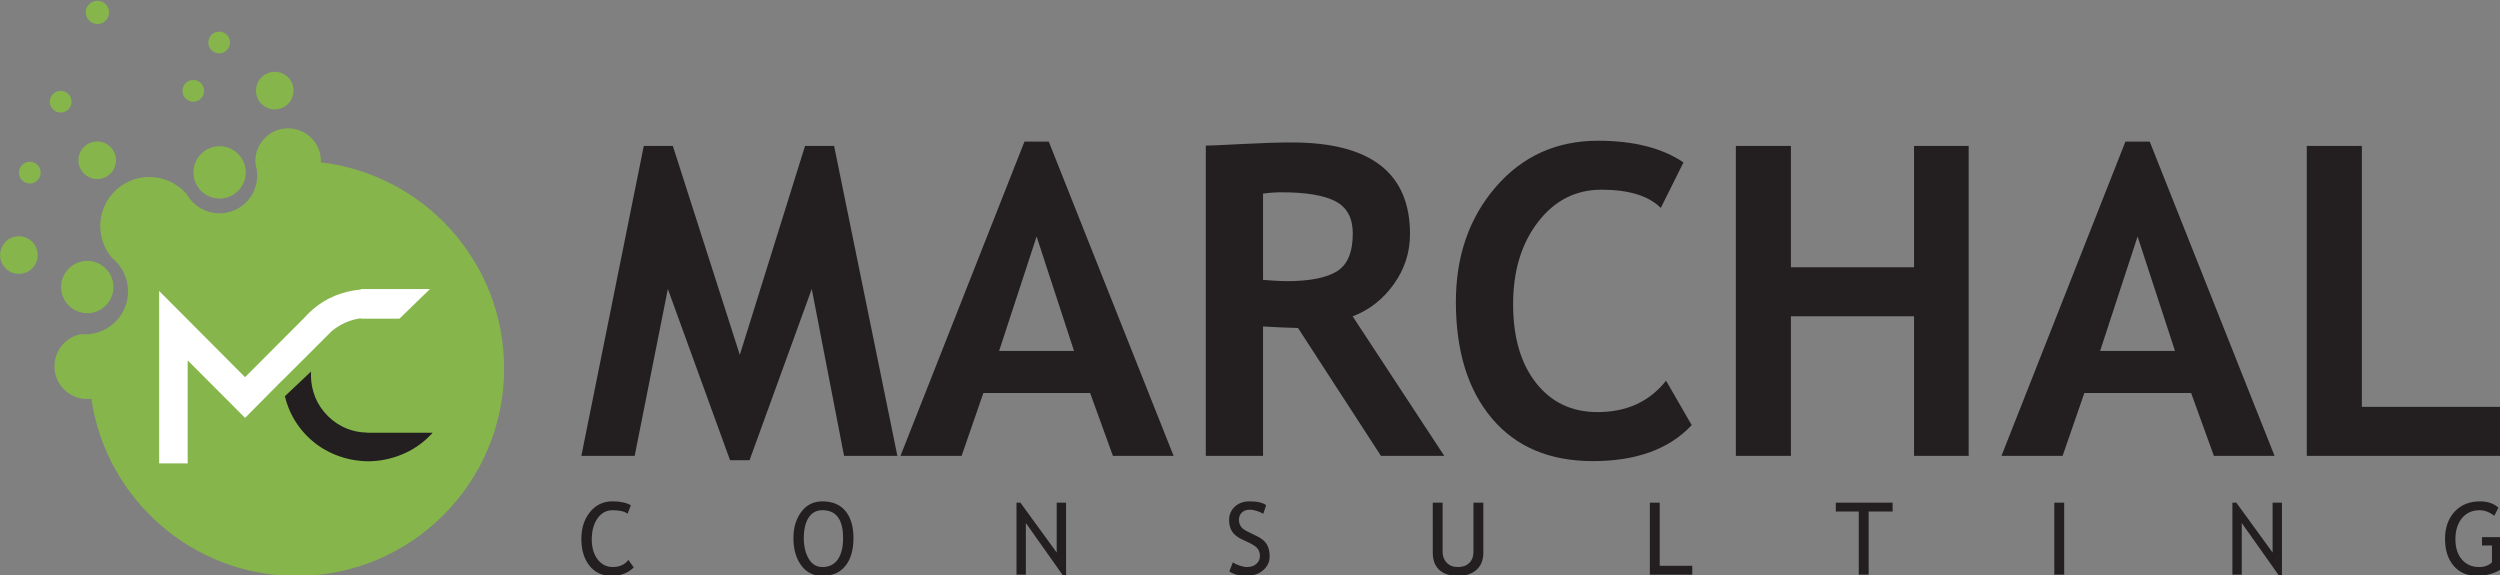 <?xml version="1.0" encoding="UTF-8" standalone="no"?>
<svg
   width="79.375mm"
   height="18.257mm"
   viewBox="0 0 79.375 18.257"
   version="1.1"
   id="svg8"
   inkscape:version="1.1 (c68e22c387, 2021-05-23)"
   sodipodi:docname="marchalconsulting-logo.svg"
   xmlns:inkscape="http://www.inkscape.org/namespaces/inkscape"
   xmlns:sodipodi="http://sodipodi.sourceforge.net/DTD/sodipodi-0.dtd"
   xmlns="http://www.w3.org/2000/svg"
   xmlns:svg="http://www.w3.org/2000/svg"
   xmlns:rdf="http://www.w3.org/1999/02/22-rdf-syntax-ns#"
   xmlns:cc="http://creativecommons.org/ns#"
   xmlns:dc="http://purl.org/dc/elements/1.1/">
  <rect x="0" y="0" width="79.375" height="18.257" fill="#808080" stroke="none"/>
  <defs
     id="defs2" />
  <sodipodi:namedview
     id="base"
     pagecolor="#ffffff"
     bordercolor="#666666"
     borderopacity="1.0"
     inkscape:pageopacity="0.0"
     inkscape:pageshadow="2"
     inkscape:zoom="7.9195959"
     inkscape:cx="52.21226"
     inkscape:cy="4.8613591"
     inkscape:document-units="mm"
     inkscape:current-layer="g967"
     inkscape:document-rotation="0"
     showgrid="false"
     fit-margin-top="0"
     fit-margin-left="0"
     fit-margin-right="0"
     fit-margin-bottom="0"
     inkscape:window-width="1920"
     inkscape:window-height="1017"
     inkscape:window-x="-8"
     inkscape:window-y="-8"
     inkscape:window-maximized="1"
     showguides="false"
     inkscape:pagecheckerboard="0" />
  <g
     inkscape:label="Calque 1"
     inkscape:groupmode="layer"
     id="layer1"
     transform="translate(-4.756,-181.032)">
    <g
       id="g870"
       transform="matrix(0.188,0,0,0.188,3.863,147.019)">
      <g
         id="g967"
         transform="matrix(1.485,0,0,1.485,-90.092,95.305)">
        <path
           id="path845"
           style="fill:#86b64b;fill-opacity:1;fill-rule:evenodd;stroke:none;stroke-width:0.372"
           d="M 34.547 15.307 C 32.377 15.307 30.617 17.065 30.617 19.234 C 30.617 19.373 30.627 19.51 30.641 19.645 C 30.77 20.065 30.84 20.512 30.84 20.975 C 30.84 23.474 28.814 25.5 26.314 25.5 C 24.566 25.5 23.052 24.505 22.299 23.053 C 22.286 23.061 22.274 23.068 22.262 23.076 C 21.185 21.888 19.63 21.141 17.9 21.141 C 14.65 21.141 12.014 23.777 12.014 27.027 C 12.014 28.48 12.541 29.809 13.414 30.836 C 14.591 31.783 15.346 33.233 15.346 34.861 C 15.346 37.426 13.475 39.547 11.025 39.951 C 11.025 39.956 11.024 39.96 11.023 39.965 C 11.007 39.962 10.991 39.961 10.975 39.959 C 10.715 39.999 10.451 40.025 10.18 40.025 C 10.007 40.025 9.838 40.016 9.67 40 C 7.871 40.359 6.516 41.947 6.516 43.852 C 6.516 46.021 8.274 47.779 10.443 47.779 C 10.613 47.779 10.781 47.769 10.945 47.748 C 12.706 59.77 23.058 69.002 35.568 69.002 C 49.314 69.002 60.459 57.857 60.459 44.111 C 60.459 31.347 50.849 20.828 38.471 19.391 C 38.473 19.339 38.475 19.287 38.475 19.234 C 38.475 17.065 36.717 15.307 34.547 15.307 z "
           transform="matrix(0.948,0,0,0.948,63.882,57.739)" />
        <path
           d="m 76.766,90.298 c 0,1.642 -1.331,2.974 -2.974,2.974 -1.642,0 -2.974,-1.331 -2.974,-2.974 0,-1.642 1.331,-2.974 2.974,-2.974 1.642,0 2.974,1.331 2.974,2.974"
           style="fill:#86b64b;fill-opacity:1;fill-rule:nonzero;stroke:none;stroke-width:0.353"
           id="path851" />
        <path
           d="m 77.056,75.877 c 0,1.18 -0.956,2.136 -2.136,2.136 -1.179,0 -2.136,-0.956 -2.136,-2.136 0,-1.179 0.956,-2.135 2.136,-2.135 1.179,0 2.136,0.956 2.136,2.135"
           style="fill:#86b64b;fill-opacity:1;fill-rule:nonzero;stroke:none;stroke-width:0.353"
           id="path853" />
        <path
           d="m 68.153,86.661 c 0,1.179 -0.956,2.136 -2.136,2.136 -1.179,0 -2.135,-0.956 -2.135,-2.136 0,-1.179 0.956,-2.136 2.135,-2.136 1.18,0 2.136,0.956 2.136,2.136"
           style="fill:#86b64b;fill-opacity:1;fill-rule:nonzero;stroke:none;stroke-width:0.353"
           id="path855" />
        <path
           d="m 97.251,67.956 c 0,1.179 -0.956,2.135 -2.136,2.135 -1.179,0 -2.135,-0.956 -2.135,-2.135 0,-1.179 0.956,-2.135 2.135,-2.135 1.18,0 2.136,0.956 2.136,2.135"
           style="fill:#86b64b;fill-opacity:1;fill-rule:nonzero;stroke:none;stroke-width:0.353"
           id="path857" />
        <path
           d="m 76.27,59.063 c 0,0.731 -0.593,1.324 -1.324,1.324 -0.731,0 -1.324,-0.593 -1.324,-1.324 0,-0.731 0.593,-1.324 1.324,-1.324 0.731,0 1.324,0.593 1.324,1.324"
           style="fill:#86b64b;fill-opacity:1;fill-rule:nonzero;stroke:none;stroke-width:0.353"
           id="path859" />
        <path
           d="m 87.087,67.986 c 0,0.682 -0.553,1.235 -1.235,1.235 -0.682,0 -1.235,-0.553 -1.235,-1.235 0,-0.682 0.553,-1.235 1.235,-1.235 0.682,0 1.235,0.553 1.235,1.235"
           style="fill:#86b64b;fill-opacity:1;fill-rule:nonzero;stroke:none;stroke-width:0.353"
           id="path861" />
        <path
           d="m 68.491,77.284 c 0,0.682 -0.553,1.235 -1.235,1.235 -0.682,0 -1.235,-0.553 -1.235,-1.235 0,-0.682 0.553,-1.235 1.235,-1.235 0.682,0 1.235,0.553 1.235,1.235"
           style="fill:#86b64b;fill-opacity:1;fill-rule:nonzero;stroke:none;stroke-width:0.353"
           id="path863" />
        <path
           d="m 72.002,69.219 c 0,0.682 -0.553,1.235 -1.235,1.235 -0.682,0 -1.235,-0.553 -1.235,-1.235 0,-0.682 0.553,-1.235 1.235,-1.235 0.682,0 1.235,0.553 1.235,1.235"
           style="fill:#86b64b;fill-opacity:1;fill-rule:nonzero;stroke:none;stroke-width:0.353"
           id="path865" />
        <path
           d="m 90.028,62.483 c 0,0.682 -0.553,1.235 -1.235,1.235 -0.682,0 -1.235,-0.553 -1.235,-1.235 0,-0.682 0.553,-1.235 1.235,-1.235 0.682,0 1.235,0.553 1.235,1.235"
           style="fill:#86b64b;fill-opacity:1;fill-rule:nonzero;stroke:none;stroke-width:0.353"
           id="path867" />
        <path
           d="m 91.814,77.256 c 0,1.642 -1.331,2.974 -2.974,2.974 -1.642,0 -2.974,-1.331 -2.974,-2.974 0,-1.642 1.331,-2.974 2.974,-2.974 1.642,0 2.974,1.331 2.974,2.974"
           style="fill:#86b64b;fill-opacity:1;fill-rule:nonzero;stroke:none;stroke-width:0.353"
           id="path869" />
        <path
           d="m 98.768,93.462 c -0.154,0.157 -0.301,0.319 -0.443,0.483 l 1.116,-1.112 c -0.231,0.198 -0.456,0.407 -0.673,0.629"
           style="fill:#ffffff;fill-opacity:1;fill-rule:nonzero;stroke:none;stroke-width:0.353"
           id="path871" />
        <path
           d="m 105.688,106.863 c -0.055,0 -0.109,-0.01 -0.163,-0.015 -0.741,-0.014 -1.457,-0.164 -2.162,-0.432 -0.817,-0.321 -1.532,-0.784 -2.18,-1.419 -0.647,-0.635 -1.122,-1.341 -1.459,-2.152 -0.32,-0.794 -0.483,-1.607 -0.492,-2.439 -0.005,-0.168 -0.003,-0.334 0.006,-0.5 l -2.977,2.81 c 0.113,0.468 0.261,0.93 0.445,1.388 0.497,1.208 1.217,2.293 2.179,3.236 0.945,0.926 2.025,1.609 3.242,2.083 1.218,0.473 2.45,0.687 3.714,0.692 1.265,-0.029 2.492,-0.267 3.701,-0.763 1.191,-0.479 2.276,-1.193 3.219,-2.155 0.109,-0.111 0.214,-0.208 0.317,-0.333 z"
           style="fill:#231f20;fill-opacity:1;fill-rule:nonzero;stroke:none;stroke-width:0.353"
           id="path873" />
        <path
           d="m 101.246,95.633 c -0.043,0.042 -0.087,0.084 -0.13,0.128 0.043,-0.043 0.086,-0.086 0.13,-0.128 z m -0.416,0.437 3.5e-4,-3.52e-4 0.666,-0.665 c 0.021,-0.019 0.029,-0.037 0.05,-0.056 l -0.005,-0.001 v 1.05e-4 c 0.997,-0.828 2.119,-1.334 3.366,-1.498 v 0.047 h 4.383 l 3.469,-3.366 h -7.851 v 0.044 c -0.997,0.089 -1.987,0.327 -2.928,0.706 -0.916,0.369 -1.764,0.891 -2.533,1.551 L 98.327,93.945 c -0.722,0.841 -1.276,1.774 -1.658,2.777 -0.473,1.218 -0.705,2.439 -0.693,3.721 0.001,0.144 0.01,0.312 0.018,0.436 h -2.82e-4 c -0.007,-0.125 -0.018,-0.293 -0.019,-0.436 -0.012,-1.282 0.219,-2.5 0.693,-3.718 0.382,-1.004 0.934,-1.937 1.657,-2.779 l -6.59,6.602 -9.766,-9.802 V 110.353 h 3.241 V 98.637 l 6.528,6.542 4.27,-4.311 -0.006,0.025 4.827,-4.821 z"
           style="fill:#ffffff;fill-opacity:1;fill-rule:nonzero;stroke:none;stroke-width:0.353"
           id="path875" />
      </g>
      <g
         id="g971"
         transform="matrix(2.495,0,0,2.495,12.365,-117.184)">
        <path
           d="m 57.69,150.338 h -3.609 l -2.186,-11.297 -4.211,11.591 h -1.32 l -4.211,-11.591 -2.245,11.297 h -3.609 l 4.226,-20.981 h 1.966 l 4.534,14.144 4.416,-14.144 h 1.966 z m 14.589,0 -1.541,-4.255 h -7.228 l -1.472,4.255 h -4.137 l 8.392,-21.274 h 1.643 l 8.451,21.274 z m -5.165,-14.848 -2.538,7.747 h 5.072 z m 23.309,14.848 -5.614,-8.656 c -0.567,-0.01 -1.355,-0.044 -2.367,-0.103 v 8.759 h -3.873 v -21 c 0.21,0 1.017,-0.034 2.421,-0.108 1.409,-0.073 2.538,-0.108 3.399,-0.108 5.336,0 8.001,2.069 8.001,6.201 0,1.242 -0.367,2.377 -1.105,3.404 -0.734,1.022 -1.663,1.746 -2.778,2.167 l 6.201,9.444 z m -7.981,-17.753 v 5.839 c 0.69,0.059 1.213,0.088 1.575,0.088 1.56,0 2.695,-0.22 3.418,-0.66 0.719,-0.44 1.081,-1.296 1.081,-2.568 0,-1.037 -0.386,-1.761 -1.159,-2.171 -0.773,-0.411 -1.991,-0.616 -3.653,-0.616 -0.401,0 -0.822,0.029 -1.262,0.088 z m 28.459,-2.113 -1.536,3.081 c -0.831,-0.822 -2.171,-1.232 -4.015,-1.232 -1.751,0 -3.184,0.734 -4.304,2.196 -1.12,1.462 -1.678,3.311 -1.678,5.551 0,2.24 0.518,4.02 1.555,5.336 1.037,1.315 2.421,1.971 4.152,1.971 1.981,0 3.526,-0.709 4.646,-2.127 l 1.736,3.008 c -1.521,1.624 -3.746,2.436 -6.686,2.436 -2.934,0 -5.213,-0.963 -6.837,-2.89 -1.628,-1.927 -2.44,-4.558 -2.44,-7.889 0,-3.101 0.9,-5.693 2.704,-7.781 1.8,-2.083 4.108,-3.125 6.92,-3.125 2.411,0 4.338,0.489 5.781,1.467 z m 15.606,19.866 v -9.449 h -8.334 v 9.449 h -3.727 v -20.981 h 3.727 v 8.216 h 8.334 v -8.216 h 3.697 v 20.981 z m 20.296,0 -1.541,-4.255 h -7.228 l -1.472,4.255 H 132.424 l 8.392,-21.274 h 1.643 l 8.451,21.274 z m -5.165,-14.848 -2.538,7.747 h 5.072 z m 11.454,14.848 v -20.981 h 3.727 v 17.665 h 9.478 v 3.316 z"
           style="fill:#231f20;fill-opacity:1;fill-rule:nonzero;stroke:none;stroke-width:0.353"
           id="path877" />
        <path
           d="m 39.65,153.683 -0.223,0.569 c -0.214,-0.157 -0.548,-0.235 -1.006,-0.235 -0.427,0 -0.771,0.184 -1.03,0.552 -0.258,0.369 -0.388,0.844 -0.388,1.425 0,0.556 0.133,1.006 0.398,1.35 0.265,0.346 0.607,0.518 1.026,0.518 0.456,0 0.808,-0.16 1.053,-0.482 l 0.366,0.509 c -0.386,0.382 -0.883,0.573 -1.491,0.573 -0.638,0 -1.139,-0.23 -1.506,-0.69 -0.366,-0.459 -0.549,-1.065 -0.549,-1.818 0,-0.728 0.195,-1.333 0.586,-1.815 0.391,-0.482 0.895,-0.723 1.516,-0.723 0.531,0 0.946,0.089 1.246,0.266 z m 11.004,2.217 c 0,-0.706 0.177,-1.296 0.532,-1.77 0.353,-0.475 0.832,-0.713 1.433,-0.713 0.677,0 1.197,0.218 1.558,0.656 0.36,0.438 0.541,1.047 0.541,1.827 0,0.801 -0.181,1.429 -0.543,1.882 -0.361,0.453 -0.881,0.681 -1.556,0.681 -0.615,0 -1.096,-0.24 -1.443,-0.719 -0.348,-0.478 -0.522,-1.093 -0.522,-1.843 z m 0.702,0 c 0,0.559 0.11,1.025 0.331,1.4 0.22,0.375 0.532,0.562 0.933,0.562 0.453,0 0.8,-0.172 1.039,-0.516 0.238,-0.343 0.357,-0.826 0.357,-1.447 0,-1.256 -0.465,-1.883 -1.395,-1.883 -0.413,0 -0.726,0.168 -0.941,0.506 -0.215,0.338 -0.323,0.797 -0.323,1.377 z m 17.554,2.549 -2.523,-3.566 v 3.498 h -0.634 v -4.875 h 0.266 l 2.455,3.375 v -3.375 h 0.634 v 4.943 z m 11.249,-0.293 0.243,-0.614 c 0.125,0.091 0.281,0.167 0.466,0.228 0.186,0.061 0.352,0.092 0.499,0.092 0.26,0 0.469,-0.072 0.627,-0.214 0.158,-0.142 0.237,-0.323 0.237,-0.542 0,-0.165 -0.044,-0.317 -0.132,-0.458 -0.087,-0.141 -0.309,-0.294 -0.663,-0.461 l -0.394,-0.183 c -0.334,-0.156 -0.567,-0.34 -0.699,-0.552 -0.133,-0.214 -0.199,-0.47 -0.199,-0.769 0,-0.365 0.13,-0.667 0.387,-0.907 0.258,-0.24 0.589,-0.359 0.994,-0.359 0.54,0 0.916,0.087 1.127,0.264 l -0.197,0.582 c -0.089,-0.065 -0.225,-0.128 -0.407,-0.189 -0.183,-0.06 -0.351,-0.091 -0.507,-0.091 -0.227,0 -0.406,0.065 -0.535,0.193 -0.131,0.128 -0.196,0.294 -0.196,0.497 0,0.124 0.024,0.237 0.071,0.34 0.047,0.102 0.111,0.188 0.194,0.256 0.083,0.069 0.255,0.166 0.511,0.29 l 0.4,0.191 c 0.334,0.157 0.567,0.345 0.702,0.564 0.134,0.219 0.201,0.497 0.201,0.834 0,0.367 -0.148,0.677 -0.442,0.933 -0.294,0.256 -0.689,0.383 -1.182,0.383 -0.433,0 -0.803,-0.102 -1.11,-0.307 z m 13.771,-4.65 h 0.668 v 3.335 c 0,0.298 0.094,0.542 0.282,0.734 0.189,0.192 0.438,0.288 0.748,0.288 0.328,0 0.586,-0.093 0.775,-0.28 0.188,-0.186 0.282,-0.439 0.282,-0.758 v -3.319 h 0.668 v 3.39 c 0,0.492 -0.153,0.877 -0.461,1.154 -0.307,0.276 -0.726,0.414 -1.257,0.414 -0.545,0 -0.967,-0.135 -1.261,-0.406 -0.295,-0.27 -0.443,-0.659 -0.443,-1.165 z m 14.695,4.875 v -4.875 h 0.668 v 4.275 h 2.202 v 0.6 z m 14.809,-4.275 v 4.275 h -0.668 v -4.275 h -1.555 v -0.6 h 3.846 v 0.6 z m 12.567,4.275 v -4.875 h 0.668 v 4.875 z m 15.212,0.068 -2.523,-3.566 v 3.498 h -0.634 v -4.875 h 0.266 l 2.455,3.375 v -3.375 h 0.634 v 4.943 z m 14.849,-4.609 -0.276,0.549 c -0.335,-0.248 -0.664,-0.372 -0.985,-0.372 -0.51,0 -0.913,0.179 -1.208,0.54 -0.294,0.359 -0.442,0.835 -0.442,1.428 0,0.564 0.144,1.017 0.434,1.362 0.289,0.344 0.682,0.516 1.181,0.516 0.355,0 0.641,-0.107 0.86,-0.319 v -1.14 h -0.675 v -0.566 h 1.343 v 2.123 c -0.177,0.151 -0.425,0.272 -0.742,0.364 -0.318,0.092 -0.626,0.139 -0.926,0.139 -0.673,0 -1.204,-0.228 -1.593,-0.684 -0.39,-0.457 -0.584,-1.064 -0.584,-1.821 0,-0.755 0.214,-1.367 0.641,-1.836 0.427,-0.469 1.005,-0.705 1.731,-0.705 0.508,0 0.923,0.141 1.242,0.423"
           style="fill:#231f20;fill-opacity:1;fill-rule:nonzero;stroke:none;stroke-width:0.353"
           id="path879" />
      </g>
    </g>
  </g>
</svg>
